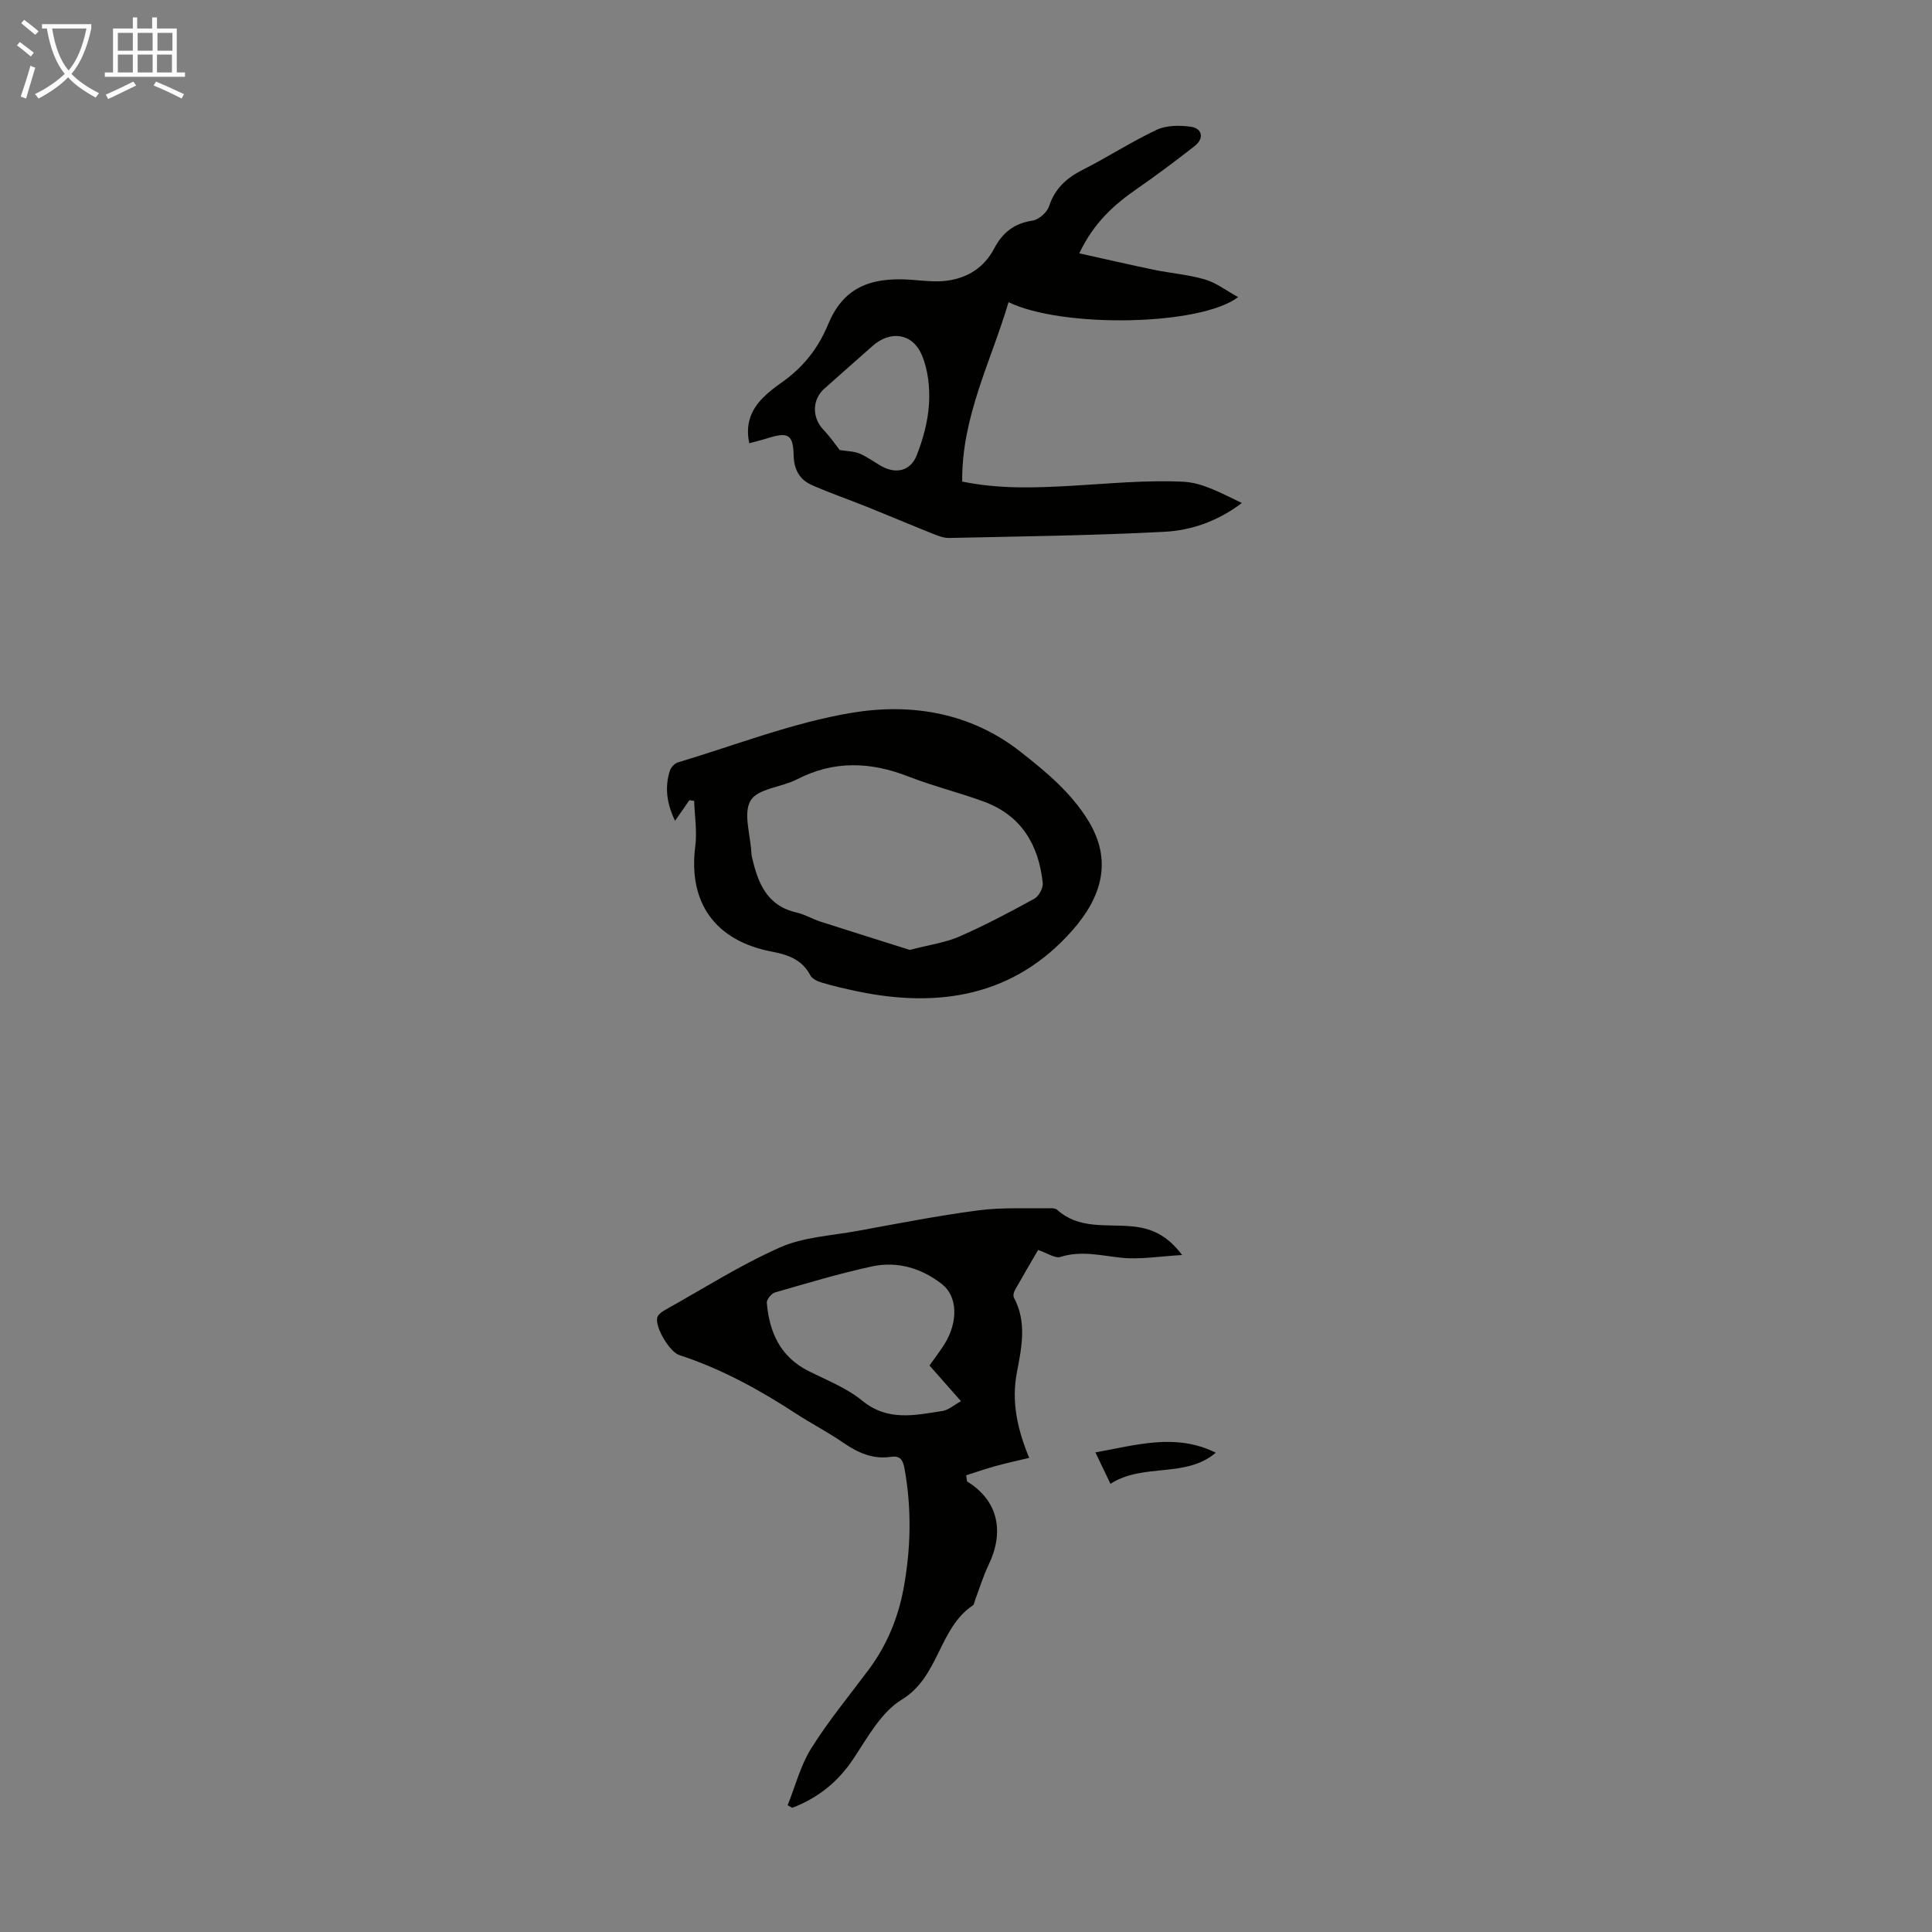 <svg enable-background="new 0 0 400 400" viewBox="0 0 400 400" xmlns="http://www.w3.org/2000/svg"><rect x="0" y="0" width="400" height="400" fill="#808080" stroke="none"/><g fill="#010100"><path d="m213.08 301.84c-2.54.61-4.79 1.09-7 1.7-2.06.57-4.09 1.28-6.04 1.9.15.91.11 1.24.23 1.31 6.66 4.12 7.57 10.7 4.41 17.23-1.11 2.3-1.85 4.79-2.76 7.19-.16.42-.21 1.01-.52 1.22-7.09 4.77-6.92 14.77-14.7 19.5-4.26 2.6-7.09 7.84-10.02 12.26-3.22 4.85-7.39 8.11-12.64 10.14-.32-.18-.65-.35-.97-.53 1.59-3.96 2.66-8.23 4.89-11.79 3.54-5.66 7.83-10.84 11.83-16.2 3.75-5.02 6.11-10.64 7.26-16.76 1.55-8.32 1.73-16.65.21-25.01-.33-1.8-.95-2.65-2.77-2.38-3.79.57-6.91-.86-9.96-2.96-3.12-2.15-6.52-3.9-9.7-5.97-7.6-4.96-15.5-9.3-24.17-12.13-2.06-.67-5.1-5.84-4.58-7.79.17-.61.94-1.18 1.57-1.53 7.9-4.41 15.59-9.31 23.83-12.97 4.87-2.16 10.61-2.43 15.98-3.41 8.35-1.52 16.69-3.17 25.11-4.27 4.95-.65 10.03-.35 15.05-.44.42-.01.97.07 1.26.33 4.46 4.03 10.08 2.94 15.31 3.41 4 .35 7.35 1.68 10.56 5.95-4.69.26-8.71.97-12.61.56-4.22-.44-8.27-1.53-12.56-.17-1.15.36-2.78-.81-4.65-1.44-1.5 2.59-3.18 5.42-4.79 8.29-.25.44-.43 1.19-.22 1.58 2.71 5.05 1.61 10.28.63 15.42-1.18 6.04.04 11.71 2.53 17.76zm-20.64-19.13c1.13-1.61 2.24-3.02 3.17-4.53 2.8-4.57 2.64-9.8-.58-12.31-4.24-3.32-9.23-4.8-14.49-3.67-6.76 1.46-13.41 3.46-20.06 5.38-.75.22-1.78 1.46-1.72 2.15.52 6.11 2.8 11.21 8.66 14.14 3.79 1.9 7.89 3.5 11.11 6.14 5.28 4.31 10.88 2.99 16.55 2.13 1.29-.2 2.45-1.26 3.88-2.04-2.35-2.68-4.41-5.01-6.52-7.39z"/><path d="m223.46 52.45c5.4 1.2 10.45 2.37 15.53 3.42 3.49.72 7.11.99 10.51 2 2.32.68 4.37 2.29 6.84 3.64-7.82 5.99-36.48 6.44-47.53 1.05-3.62 12.24-9.73 23.73-9.6 37.14 7.67 1.59 15.23 1.3 22.81.87 7.67-.44 15.37-1.21 23.01-.83 4.11.21 8.12 2.54 12.08 4.4-4.95 3.76-10.42 5.66-16.01 5.96-14.83.78-29.7.95-44.56 1.28-1.15.03-2.37-.46-3.48-.9-4.52-1.81-9-3.71-13.52-5.53-3.81-1.53-7.7-2.87-11.45-4.52-2.54-1.12-3.7-3.19-3.77-6.13-.1-4.37-1.15-4.92-5.44-3.56-1.14.36-2.3.63-3.75 1.03-.84-3.94.34-6.88 2.8-9.38 1.17-1.19 2.52-2.23 3.89-3.19 4.39-3.08 7.53-6.96 9.63-12.04 3.03-7.34 8.37-9.87 17.16-9.24 2.44.18 4.92.5 7.32.21 4.33-.53 7.82-2.71 9.89-6.66 1.73-3.3 4.14-5.23 7.94-5.79 1.29-.19 3-1.68 3.42-2.94 1.22-3.69 3.6-5.87 6.96-7.57 5.18-2.62 10.08-5.82 15.33-8.29 2.02-.95 4.73-.96 7.02-.65 2.47.33 2.86 2.43.86 4-3.87 3.03-7.81 5.98-11.84 8.78-4.86 3.35-9.1 7.15-12.05 13.44zm-49.61 40.72c1.65.27 2.96.26 4.07.72 1.53.64 2.91 1.65 4.35 2.5 3.12 1.84 6.23 1.22 7.55-2.18 1.32-3.37 2.31-7.03 2.52-10.61.2-3.34-.19-7.02-1.47-10.06-1.93-4.59-6.52-5.17-10.18-1.94-3.35 2.95-6.7 5.91-10.03 8.88-2.57 2.29-2.55 6.01-.17 8.51 1.43 1.48 2.59 3.21 3.36 4.18z"/><path d="m142.73 165.67c-.92 1.33-1.84 2.65-2.97 4.27-1.7-3.54-2.19-6.91-1.06-10.4.22-.69.98-1.49 1.65-1.69 11.98-3.59 23.8-8.25 36.05-10.28 12.22-2.03 24.53-.08 34.94 8.12 5.3 4.17 10.41 8.39 14 14.26 4.97 8.14 2.85 15.66-3.28 22.63-11.98 13.63-27.6 16.25-44.72 12.63-2.4-.51-4.8-1.06-7.16-1.76-.89-.26-2.03-.78-2.41-1.52-1.71-3.27-4.65-4.27-7.94-4.9-11.77-2.24-17.38-10.14-15.88-21.81.4-3.07-.13-6.27-.23-9.41-.33-.04-.66-.09-.99-.14zm45.63 31c4.09-1.07 7.35-1.5 10.24-2.76 5.31-2.32 10.45-5.04 15.53-7.83.94-.51 1.87-2.22 1.76-3.26-.83-7.9-4.44-14.02-12.23-16.87-5.13-1.88-10.47-3.19-15.55-5.17-7.85-3.07-15.43-3.38-23.09.57-3.2 1.65-8.1 1.9-9.61 4.38-1.58 2.6-.03 7.11.15 10.79.01.22.02.45.07.67 1.21 5.4 2.99 10.31 9.3 11.74 1.72.39 3.3 1.36 4.99 1.9 6.33 2.04 12.67 4.01 18.44 5.84z"/><path d="m251.71 300.77c-6.25 5.34-15.04 2.06-21.8 6.44-1.07-2.22-2.02-4.2-3.12-6.51 8.5-1.52 16.68-4.04 24.92.07z"/></g><path d="m6.4 11.7c-1-.8-1.9-1.6-2.9-2.3l.6-.7c.9.7 1.9 1.4 2.9 2.2zm-2.1 8.3c.7-2.1 1.4-4.2 2-6.4.2.1.6.3 1 .4-.7 2.3-1.3 4.4-1.9 6.4zm3-12.8c-1.1-.9-2.1-1.7-2.9-2.4l.6-.7c1 .8 2 1.5 3 2.4zm1.4-1.3v-.9h10.2v.9c-.9 4.2-2.3 7.3-4.1 9.4 1.3 1.4 3.2 2.7 5.7 4-.2.2-.4.5-.7.9-2.5-1.4-4.4-2.7-5.7-4.2-1.4 1.5-3.5 3-6.1 4.4 0 0 0 0-.1-.1-.3-.4-.5-.7-.7-.8 2.7-1.3 4.7-2.8 6.2-4.2-1.8-2.2-3-5.3-3.7-9.4zm9.2 0h-7.1c.6 3.8 1.7 6.7 3.4 8.7 1.7-2 2.9-4.8 3.7-8.7z" fill="#fafbfa"/><path d="m31.6 3.6h.9v2.3h4.1v9.1h1.7v.9h-16.6v-.9h1.7v-9.1h4.1v-2.3h.9v2.3h3.1v-2.3zm-4 13.3.6.8c-1.9.9-3.8 1.9-5.8 2.8-.2-.3-.3-.6-.5-.9 2-.9 3.9-1.8 5.7-2.7zm-3.2-10.1v3.7h3.1v-3.7zm0 4.5v3.7h3.1v-3.7zm4.1-4.5v3.7h3.1v-3.7zm0 4.5v3.7h3.1v-3.7zm9.1 9.1c-2.1-1.1-4.1-2-5.8-2.7l.5-.8c2.2.9 4.1 1.8 5.8 2.6zm-1.9-13.6h-3.1v3.7h3.1zm-3.2 4.5v3.7h3.1v-3.7z" fill="#fafbfa"/></svg>
